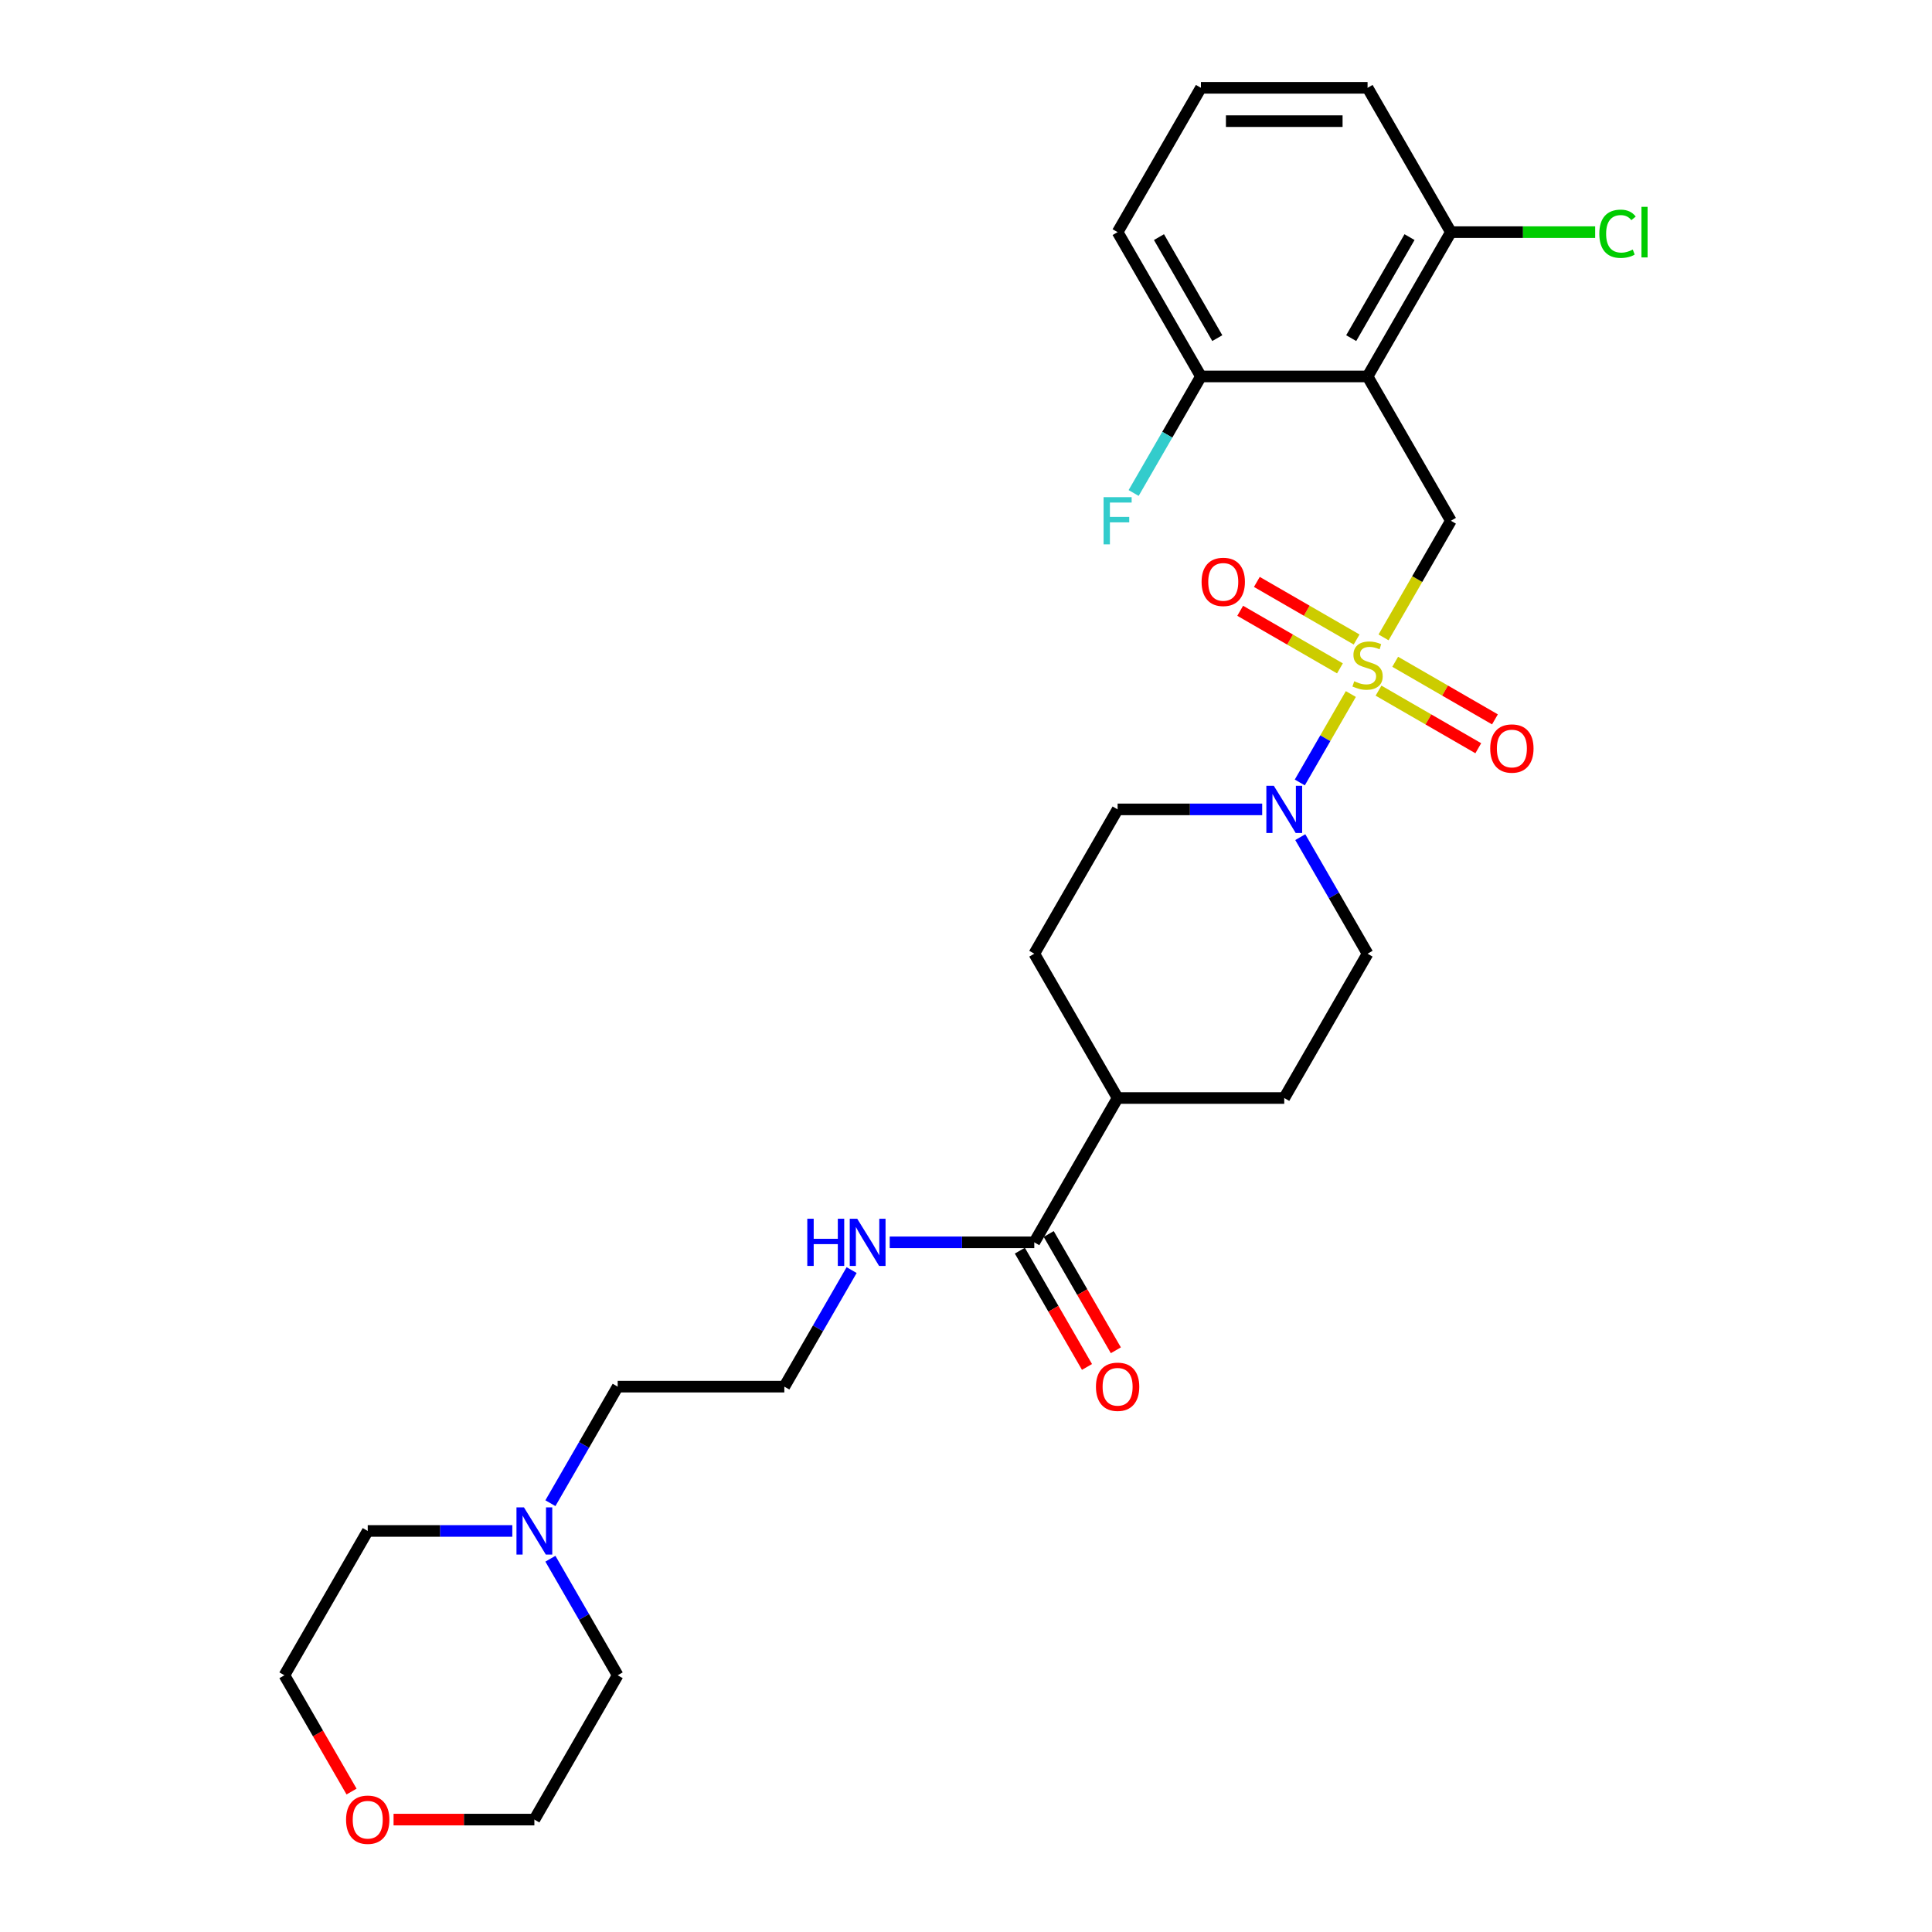 <?xml version='1.0' encoding='iso-8859-1'?>
<svg version='1.1' baseProfile='full'
              xmlns='http://www.w3.org/2000/svg'
                      xmlns:rdkit='http://www.rdkit.org/xml'
                      xmlns:xlink='http://www.w3.org/1999/xlink'
                  xml:space='preserve'
width='1000px' height='1000px' viewBox='0 0 1000 1000'>
<!-- END OF HEADER -->
<rect style='opacity:1.0;fill:#FFFFFF;stroke:none' width='1000' height='1000' x='0' y='0'> </rect>
<path class='bond-1' d='M 699.196,359.232 L 685.983,382.116' style='fill:none;fill-rule:evenodd;stroke:#CCCC00;stroke-width:6px;stroke-linecap:butt;stroke-linejoin:miter;stroke-opacity:1' />
<path class='bond-1' d='M 685.983,382.116 L 672.771,405.001' style='fill:none;fill-rule:evenodd;stroke:#0000FF;stroke-width:6px;stroke-linecap:butt;stroke-linejoin:miter;stroke-opacity:1' />
<path class='bond-2' d='M 716.127,329.906 L 733.552,299.725' style='fill:none;fill-rule:evenodd;stroke:#CCCC00;stroke-width:6px;stroke-linecap:butt;stroke-linejoin:miter;stroke-opacity:1' />
<path class='bond-2' d='M 733.552,299.725 L 750.977,269.545' style='fill:none;fill-rule:evenodd;stroke:#000000;stroke-width:6px;stroke-linecap:butt;stroke-linejoin:miter;stroke-opacity:1' />
<path class='bond-4' d='M 713.526,357.477 L 739.34,372.381' style='fill:none;fill-rule:evenodd;stroke:#CCCC00;stroke-width:6px;stroke-linecap:butt;stroke-linejoin:miter;stroke-opacity:1' />
<path class='bond-4' d='M 739.34,372.381 L 765.154,387.285' style='fill:none;fill-rule:evenodd;stroke:#FF0000;stroke-width:6px;stroke-linecap:butt;stroke-linejoin:miter;stroke-opacity:1' />
<path class='bond-4' d='M 722.151,342.538 L 747.965,357.442' style='fill:none;fill-rule:evenodd;stroke:#CCCC00;stroke-width:6px;stroke-linecap:butt;stroke-linejoin:miter;stroke-opacity:1' />
<path class='bond-4' d='M 747.965,357.442 L 773.779,372.346' style='fill:none;fill-rule:evenodd;stroke:#FF0000;stroke-width:6px;stroke-linecap:butt;stroke-linejoin:miter;stroke-opacity:1' />
<path class='bond-5' d='M 702.175,331.005 L 676.361,316.101' style='fill:none;fill-rule:evenodd;stroke:#CCCC00;stroke-width:6px;stroke-linecap:butt;stroke-linejoin:miter;stroke-opacity:1' />
<path class='bond-5' d='M 676.361,316.101 L 650.547,301.198' style='fill:none;fill-rule:evenodd;stroke:#FF0000;stroke-width:6px;stroke-linecap:butt;stroke-linejoin:miter;stroke-opacity:1' />
<path class='bond-5' d='M 693.55,345.944 L 667.736,331.041' style='fill:none;fill-rule:evenodd;stroke:#CCCC00;stroke-width:6px;stroke-linecap:butt;stroke-linejoin:miter;stroke-opacity:1' />
<path class='bond-5' d='M 667.736,331.041 L 641.922,316.137' style='fill:none;fill-rule:evenodd;stroke:#FF0000;stroke-width:6px;stroke-linecap:butt;stroke-linejoin:miter;stroke-opacity:1' />
<path class='bond-0' d='M 707.851,194.848 L 750.977,269.545' style='fill:none;fill-rule:evenodd;stroke:#000000;stroke-width:6px;stroke-linecap:butt;stroke-linejoin:miter;stroke-opacity:1' />
<path class='bond-7' d='M 707.851,194.848 L 750.977,120.151' style='fill:none;fill-rule:evenodd;stroke:#000000;stroke-width:6px;stroke-linecap:butt;stroke-linejoin:miter;stroke-opacity:1' />
<path class='bond-7' d='M 699.38,175.018 L 729.569,122.73' style='fill:none;fill-rule:evenodd;stroke:#000000;stroke-width:6px;stroke-linecap:butt;stroke-linejoin:miter;stroke-opacity:1' />
<path class='bond-8' d='M 707.851,194.848 L 621.598,194.848' style='fill:none;fill-rule:evenodd;stroke:#000000;stroke-width:6px;stroke-linecap:butt;stroke-linejoin:miter;stroke-opacity:1' />
<path class='bond-9' d='M 653.305,418.938 L 615.889,418.938' style='fill:none;fill-rule:evenodd;stroke:#0000FF;stroke-width:6px;stroke-linecap:butt;stroke-linejoin:miter;stroke-opacity:1' />
<path class='bond-9' d='M 615.889,418.938 L 578.472,418.938' style='fill:none;fill-rule:evenodd;stroke:#000000;stroke-width:6px;stroke-linecap:butt;stroke-linejoin:miter;stroke-opacity:1' />
<path class='bond-10' d='M 673.021,433.308 L 690.436,463.471' style='fill:none;fill-rule:evenodd;stroke:#0000FF;stroke-width:6px;stroke-linecap:butt;stroke-linejoin:miter;stroke-opacity:1' />
<path class='bond-10' d='M 690.436,463.471 L 707.851,493.635' style='fill:none;fill-rule:evenodd;stroke:#000000;stroke-width:6px;stroke-linecap:butt;stroke-linejoin:miter;stroke-opacity:1' />
<path class='bond-3' d='M 535.346,643.028 L 578.472,568.331' style='fill:none;fill-rule:evenodd;stroke:#000000;stroke-width:6px;stroke-linecap:butt;stroke-linejoin:miter;stroke-opacity:1' />
<path class='bond-12' d='M 527.877,647.341 L 545.252,677.435' style='fill:none;fill-rule:evenodd;stroke:#000000;stroke-width:6px;stroke-linecap:butt;stroke-linejoin:miter;stroke-opacity:1' />
<path class='bond-12' d='M 545.252,677.435 L 562.627,707.53' style='fill:none;fill-rule:evenodd;stroke:#FF0000;stroke-width:6px;stroke-linecap:butt;stroke-linejoin:miter;stroke-opacity:1' />
<path class='bond-12' d='M 542.816,638.715 L 560.191,668.81' style='fill:none;fill-rule:evenodd;stroke:#000000;stroke-width:6px;stroke-linecap:butt;stroke-linejoin:miter;stroke-opacity:1' />
<path class='bond-12' d='M 560.191,668.81 L 577.566,698.904' style='fill:none;fill-rule:evenodd;stroke:#FF0000;stroke-width:6px;stroke-linecap:butt;stroke-linejoin:miter;stroke-opacity:1' />
<path class='bond-13' d='M 535.346,643.028 L 497.93,643.028' style='fill:none;fill-rule:evenodd;stroke:#000000;stroke-width:6px;stroke-linecap:butt;stroke-linejoin:miter;stroke-opacity:1' />
<path class='bond-13' d='M 497.93,643.028 L 460.514,643.028' style='fill:none;fill-rule:evenodd;stroke:#0000FF;stroke-width:6px;stroke-linecap:butt;stroke-linejoin:miter;stroke-opacity:1' />
<path class='bond-6' d='M 284.886,778.052 L 302.301,747.888' style='fill:none;fill-rule:evenodd;stroke:#0000FF;stroke-width:6px;stroke-linecap:butt;stroke-linejoin:miter;stroke-opacity:1' />
<path class='bond-6' d='M 302.301,747.888 L 319.715,717.725' style='fill:none;fill-rule:evenodd;stroke:#000000;stroke-width:6px;stroke-linecap:butt;stroke-linejoin:miter;stroke-opacity:1' />
<path class='bond-21' d='M 284.886,806.791 L 302.301,836.954' style='fill:none;fill-rule:evenodd;stroke:#0000FF;stroke-width:6px;stroke-linecap:butt;stroke-linejoin:miter;stroke-opacity:1' />
<path class='bond-21' d='M 302.301,836.954 L 319.715,867.118' style='fill:none;fill-rule:evenodd;stroke:#000000;stroke-width:6px;stroke-linecap:butt;stroke-linejoin:miter;stroke-opacity:1' />
<path class='bond-22' d='M 265.17,792.421 L 227.753,792.421' style='fill:none;fill-rule:evenodd;stroke:#0000FF;stroke-width:6px;stroke-linecap:butt;stroke-linejoin:miter;stroke-opacity:1' />
<path class='bond-22' d='M 227.753,792.421 L 190.337,792.421' style='fill:none;fill-rule:evenodd;stroke:#000000;stroke-width:6px;stroke-linecap:butt;stroke-linejoin:miter;stroke-opacity:1' />
<path class='bond-17' d='M 750.977,120.151 L 788.316,120.151' style='fill:none;fill-rule:evenodd;stroke:#000000;stroke-width:6px;stroke-linecap:butt;stroke-linejoin:miter;stroke-opacity:1' />
<path class='bond-17' d='M 788.316,120.151 L 825.654,120.151' style='fill:none;fill-rule:evenodd;stroke:#00CC00;stroke-width:6px;stroke-linecap:butt;stroke-linejoin:miter;stroke-opacity:1' />
<path class='bond-25' d='M 750.977,120.151 L 707.851,45.455' style='fill:none;fill-rule:evenodd;stroke:#000000;stroke-width:6px;stroke-linecap:butt;stroke-linejoin:miter;stroke-opacity:1' />
<path class='bond-18' d='M 621.598,194.848 L 604.184,225.011' style='fill:none;fill-rule:evenodd;stroke:#000000;stroke-width:6px;stroke-linecap:butt;stroke-linejoin:miter;stroke-opacity:1' />
<path class='bond-18' d='M 604.184,225.011 L 586.769,255.175' style='fill:none;fill-rule:evenodd;stroke:#33CCCC;stroke-width:6px;stroke-linecap:butt;stroke-linejoin:miter;stroke-opacity:1' />
<path class='bond-24' d='M 621.598,194.848 L 578.472,120.151' style='fill:none;fill-rule:evenodd;stroke:#000000;stroke-width:6px;stroke-linecap:butt;stroke-linejoin:miter;stroke-opacity:1' />
<path class='bond-24' d='M 630.069,175.018 L 599.881,122.73' style='fill:none;fill-rule:evenodd;stroke:#000000;stroke-width:6px;stroke-linecap:butt;stroke-linejoin:miter;stroke-opacity:1' />
<path class='bond-15' d='M 578.472,418.938 L 535.346,493.635' style='fill:none;fill-rule:evenodd;stroke:#000000;stroke-width:6px;stroke-linecap:butt;stroke-linejoin:miter;stroke-opacity:1' />
<path class='bond-14' d='M 707.851,493.635 L 664.725,568.331' style='fill:none;fill-rule:evenodd;stroke:#000000;stroke-width:6px;stroke-linecap:butt;stroke-linejoin:miter;stroke-opacity:1' />
<path class='bond-11' d='M 578.472,568.331 L 664.725,568.331' style='fill:none;fill-rule:evenodd;stroke:#000000;stroke-width:6px;stroke-linecap:butt;stroke-linejoin:miter;stroke-opacity:1' />
<path class='bond-28' d='M 578.472,568.331 L 535.346,493.635' style='fill:none;fill-rule:evenodd;stroke:#000000;stroke-width:6px;stroke-linecap:butt;stroke-linejoin:miter;stroke-opacity:1' />
<path class='bond-19' d='M 440.798,657.398 L 423.383,687.561' style='fill:none;fill-rule:evenodd;stroke:#0000FF;stroke-width:6px;stroke-linecap:butt;stroke-linejoin:miter;stroke-opacity:1' />
<path class='bond-19' d='M 423.383,687.561 L 405.968,717.725' style='fill:none;fill-rule:evenodd;stroke:#000000;stroke-width:6px;stroke-linecap:butt;stroke-linejoin:miter;stroke-opacity:1' />
<path class='bond-16' d='M 181.961,927.307 L 164.586,897.212' style='fill:none;fill-rule:evenodd;stroke:#FF0000;stroke-width:6px;stroke-linecap:butt;stroke-linejoin:miter;stroke-opacity:1' />
<path class='bond-16' d='M 164.586,897.212 L 147.211,867.118' style='fill:none;fill-rule:evenodd;stroke:#000000;stroke-width:6px;stroke-linecap:butt;stroke-linejoin:miter;stroke-opacity:1' />
<path class='bond-30' d='M 203.706,941.815 L 240.148,941.815' style='fill:none;fill-rule:evenodd;stroke:#FF0000;stroke-width:6px;stroke-linecap:butt;stroke-linejoin:miter;stroke-opacity:1' />
<path class='bond-30' d='M 240.148,941.815 L 276.589,941.815' style='fill:none;fill-rule:evenodd;stroke:#000000;stroke-width:6px;stroke-linecap:butt;stroke-linejoin:miter;stroke-opacity:1' />
<path class='bond-20' d='M 405.968,717.725 L 319.715,717.725' style='fill:none;fill-rule:evenodd;stroke:#000000;stroke-width:6px;stroke-linecap:butt;stroke-linejoin:miter;stroke-opacity:1' />
<path class='bond-27' d='M 319.715,867.118 L 276.589,941.815' style='fill:none;fill-rule:evenodd;stroke:#000000;stroke-width:6px;stroke-linecap:butt;stroke-linejoin:miter;stroke-opacity:1' />
<path class='bond-26' d='M 190.337,792.421 L 147.211,867.118' style='fill:none;fill-rule:evenodd;stroke:#000000;stroke-width:6px;stroke-linecap:butt;stroke-linejoin:miter;stroke-opacity:1' />
<path class='bond-23' d='M 621.598,45.455 L 578.472,120.151' style='fill:none;fill-rule:evenodd;stroke:#000000;stroke-width:6px;stroke-linecap:butt;stroke-linejoin:miter;stroke-opacity:1' />
<path class='bond-29' d='M 621.598,45.455 L 707.851,45.455' style='fill:none;fill-rule:evenodd;stroke:#000000;stroke-width:6px;stroke-linecap:butt;stroke-linejoin:miter;stroke-opacity:1' />
<path class='bond-29' d='M 634.536,62.705 L 694.913,62.705' style='fill:none;fill-rule:evenodd;stroke:#000000;stroke-width:6px;stroke-linecap:butt;stroke-linejoin:miter;stroke-opacity:1' />
<path  class='atom-0' d='M 700.951 352.625
Q 701.227 352.728, 702.365 353.211
Q 703.504 353.694, 704.746 354.005
Q 706.022 354.281, 707.264 354.281
Q 709.576 354.281, 710.921 353.177
Q 712.267 352.038, 712.267 350.072
Q 712.267 348.726, 711.577 347.898
Q 710.921 347.07, 709.886 346.622
Q 708.851 346.173, 707.126 345.656
Q 704.953 345, 703.642 344.379
Q 702.365 343.758, 701.434 342.447
Q 700.537 341.136, 700.537 338.928
Q 700.537 335.858, 702.607 333.96
Q 704.711 332.062, 708.851 332.062
Q 711.68 332.062, 714.889 333.408
L 714.095 336.065
Q 711.163 334.857, 708.955 334.857
Q 706.574 334.857, 705.263 335.858
Q 703.952 336.824, 703.987 338.514
Q 703.987 339.825, 704.642 340.619
Q 705.332 341.412, 706.298 341.861
Q 707.299 342.309, 708.955 342.827
Q 711.163 343.517, 712.474 344.207
Q 713.785 344.897, 714.716 346.311
Q 715.682 347.691, 715.682 350.072
Q 715.682 353.453, 713.405 355.282
Q 711.163 357.076, 707.402 357.076
Q 705.229 357.076, 703.573 356.593
Q 701.951 356.144, 700.019 355.351
L 700.951 352.625
' fill='#CCCC00'/>
<path  class='atom-2' d='M 659.325 406.725
L 667.329 419.662
Q 668.123 420.939, 669.399 423.251
Q 670.676 425.562, 670.745 425.7
L 670.745 406.725
L 673.988 406.725
L 673.988 431.151
L 670.642 431.151
L 662.051 417.006
Q 661.05 415.35, 659.981 413.452
Q 658.946 411.555, 658.635 410.968
L 658.635 431.151
L 655.461 431.151
L 655.461 406.725
L 659.325 406.725
' fill='#0000FF'/>
<path  class='atom-5' d='M 771.335 387.436
Q 771.335 381.571, 774.233 378.294
Q 777.131 375.016, 782.547 375.016
Q 787.964 375.016, 790.862 378.294
Q 793.76 381.571, 793.76 387.436
Q 793.76 393.371, 790.828 396.752
Q 787.895 400.098, 782.547 400.098
Q 777.165 400.098, 774.233 396.752
Q 771.335 393.405, 771.335 387.436
M 782.547 397.338
Q 786.274 397.338, 788.275 394.854
Q 790.31 392.336, 790.31 387.436
Q 790.31 382.641, 788.275 380.226
Q 786.274 377.776, 782.547 377.776
Q 778.821 377.776, 776.786 380.191
Q 774.785 382.606, 774.785 387.436
Q 774.785 392.37, 776.786 394.854
Q 778.821 397.338, 782.547 397.338
' fill='#FF0000'/>
<path  class='atom-6' d='M 621.941 301.184
Q 621.941 295.319, 624.839 292.041
Q 627.737 288.764, 633.154 288.764
Q 638.571 288.764, 641.469 292.041
Q 644.367 295.319, 644.367 301.184
Q 644.367 307.118, 641.434 310.499
Q 638.502 313.846, 633.154 313.846
Q 627.772 313.846, 624.839 310.499
Q 621.941 307.153, 621.941 301.184
M 633.154 311.086
Q 636.88 311.086, 638.881 308.602
Q 640.917 306.083, 640.917 301.184
Q 640.917 296.388, 638.881 293.973
Q 636.88 291.524, 633.154 291.524
Q 629.428 291.524, 627.392 293.939
Q 625.391 296.354, 625.391 301.184
Q 625.391 306.118, 627.392 308.602
Q 629.428 311.086, 633.154 311.086
' fill='#FF0000'/>
<path  class='atom-7' d='M 271.19 780.208
L 279.194 793.146
Q 279.988 794.422, 281.264 796.734
Q 282.541 799.045, 282.61 799.183
L 282.61 780.208
L 285.853 780.208
L 285.853 804.635
L 282.506 804.635
L 273.916 790.489
Q 272.915 788.833, 271.845 786.936
Q 270.81 785.038, 270.5 784.452
L 270.5 804.635
L 267.326 804.635
L 267.326 780.208
L 271.19 780.208
' fill='#0000FF'/>
<path  class='atom-13' d='M 567.26 717.794
Q 567.26 711.928, 570.158 708.651
Q 573.056 705.373, 578.472 705.373
Q 583.889 705.373, 586.787 708.651
Q 589.685 711.928, 589.685 717.794
Q 589.685 723.728, 586.753 727.109
Q 583.82 730.455, 578.472 730.455
Q 573.09 730.455, 570.158 727.109
Q 567.26 723.762, 567.26 717.794
M 578.472 727.695
Q 582.198 727.695, 584.199 725.211
Q 586.235 722.693, 586.235 717.794
Q 586.235 712.998, 584.199 710.583
Q 582.198 708.133, 578.472 708.133
Q 574.746 708.133, 572.711 710.548
Q 570.71 712.963, 570.71 717.794
Q 570.71 722.727, 572.711 725.211
Q 574.746 727.695, 578.472 727.695
' fill='#FF0000'/>
<path  class='atom-14' d='M 417.853 630.815
L 421.165 630.815
L 421.165 641.199
L 433.655 641.199
L 433.655 630.815
L 436.967 630.815
L 436.967 655.241
L 433.655 655.241
L 433.655 643.959
L 421.165 643.959
L 421.165 655.241
L 417.853 655.241
L 417.853 630.815
' fill='#0000FF'/>
<path  class='atom-14' d='M 443.695 630.815
L 451.699 643.752
Q 452.492 645.029, 453.769 647.341
Q 455.045 649.652, 455.114 649.79
L 455.114 630.815
L 458.357 630.815
L 458.357 655.241
L 455.011 655.241
L 446.42 641.096
Q 445.42 639.44, 444.35 637.542
Q 443.315 635.645, 443.004 635.058
L 443.004 655.241
L 439.83 655.241
L 439.83 630.815
L 443.695 630.815
' fill='#0000FF'/>
<path  class='atom-17' d='M 179.124 941.884
Q 179.124 936.018, 182.022 932.741
Q 184.92 929.463, 190.337 929.463
Q 195.754 929.463, 198.652 932.741
Q 201.55 936.018, 201.55 941.884
Q 201.55 947.818, 198.617 951.199
Q 195.685 954.545, 190.337 954.545
Q 184.955 954.545, 182.022 951.199
Q 179.124 947.852, 179.124 941.884
M 190.337 951.785
Q 194.063 951.785, 196.064 949.301
Q 198.1 946.783, 198.1 941.884
Q 198.1 937.088, 196.064 934.673
Q 194.063 932.223, 190.337 932.223
Q 186.611 932.223, 184.575 934.638
Q 182.574 937.053, 182.574 941.884
Q 182.574 946.817, 184.575 949.301
Q 186.611 951.785, 190.337 951.785
' fill='#FF0000'/>
<path  class='atom-18' d='M 827.81 120.996
Q 827.81 114.924, 830.64 111.75
Q 833.503 108.542, 838.92 108.542
Q 843.957 108.542, 846.648 112.095
L 844.371 113.958
Q 842.404 111.371, 838.92 111.371
Q 835.228 111.371, 833.262 113.855
Q 831.33 116.304, 831.33 120.996
Q 831.33 125.827, 833.331 128.311
Q 835.366 130.795, 839.299 130.795
Q 841.99 130.795, 845.13 129.173
L 846.096 131.761
Q 844.819 132.589, 842.887 133.072
Q 840.955 133.555, 838.816 133.555
Q 833.503 133.555, 830.64 130.312
Q 827.81 127.069, 827.81 120.996
' fill='#00CC00'/>
<path  class='atom-18' d='M 849.615 107.058
L 852.789 107.058
L 852.789 133.244
L 849.615 133.244
L 849.615 107.058
' fill='#00CC00'/>
<path  class='atom-19' d='M 571.21 257.331
L 585.735 257.331
L 585.735 260.126
L 574.487 260.126
L 574.487 267.544
L 584.493 267.544
L 584.493 270.373
L 574.487 270.373
L 574.487 281.758
L 571.21 281.758
L 571.21 257.331
' fill='#33CCCC'/>
</svg>
